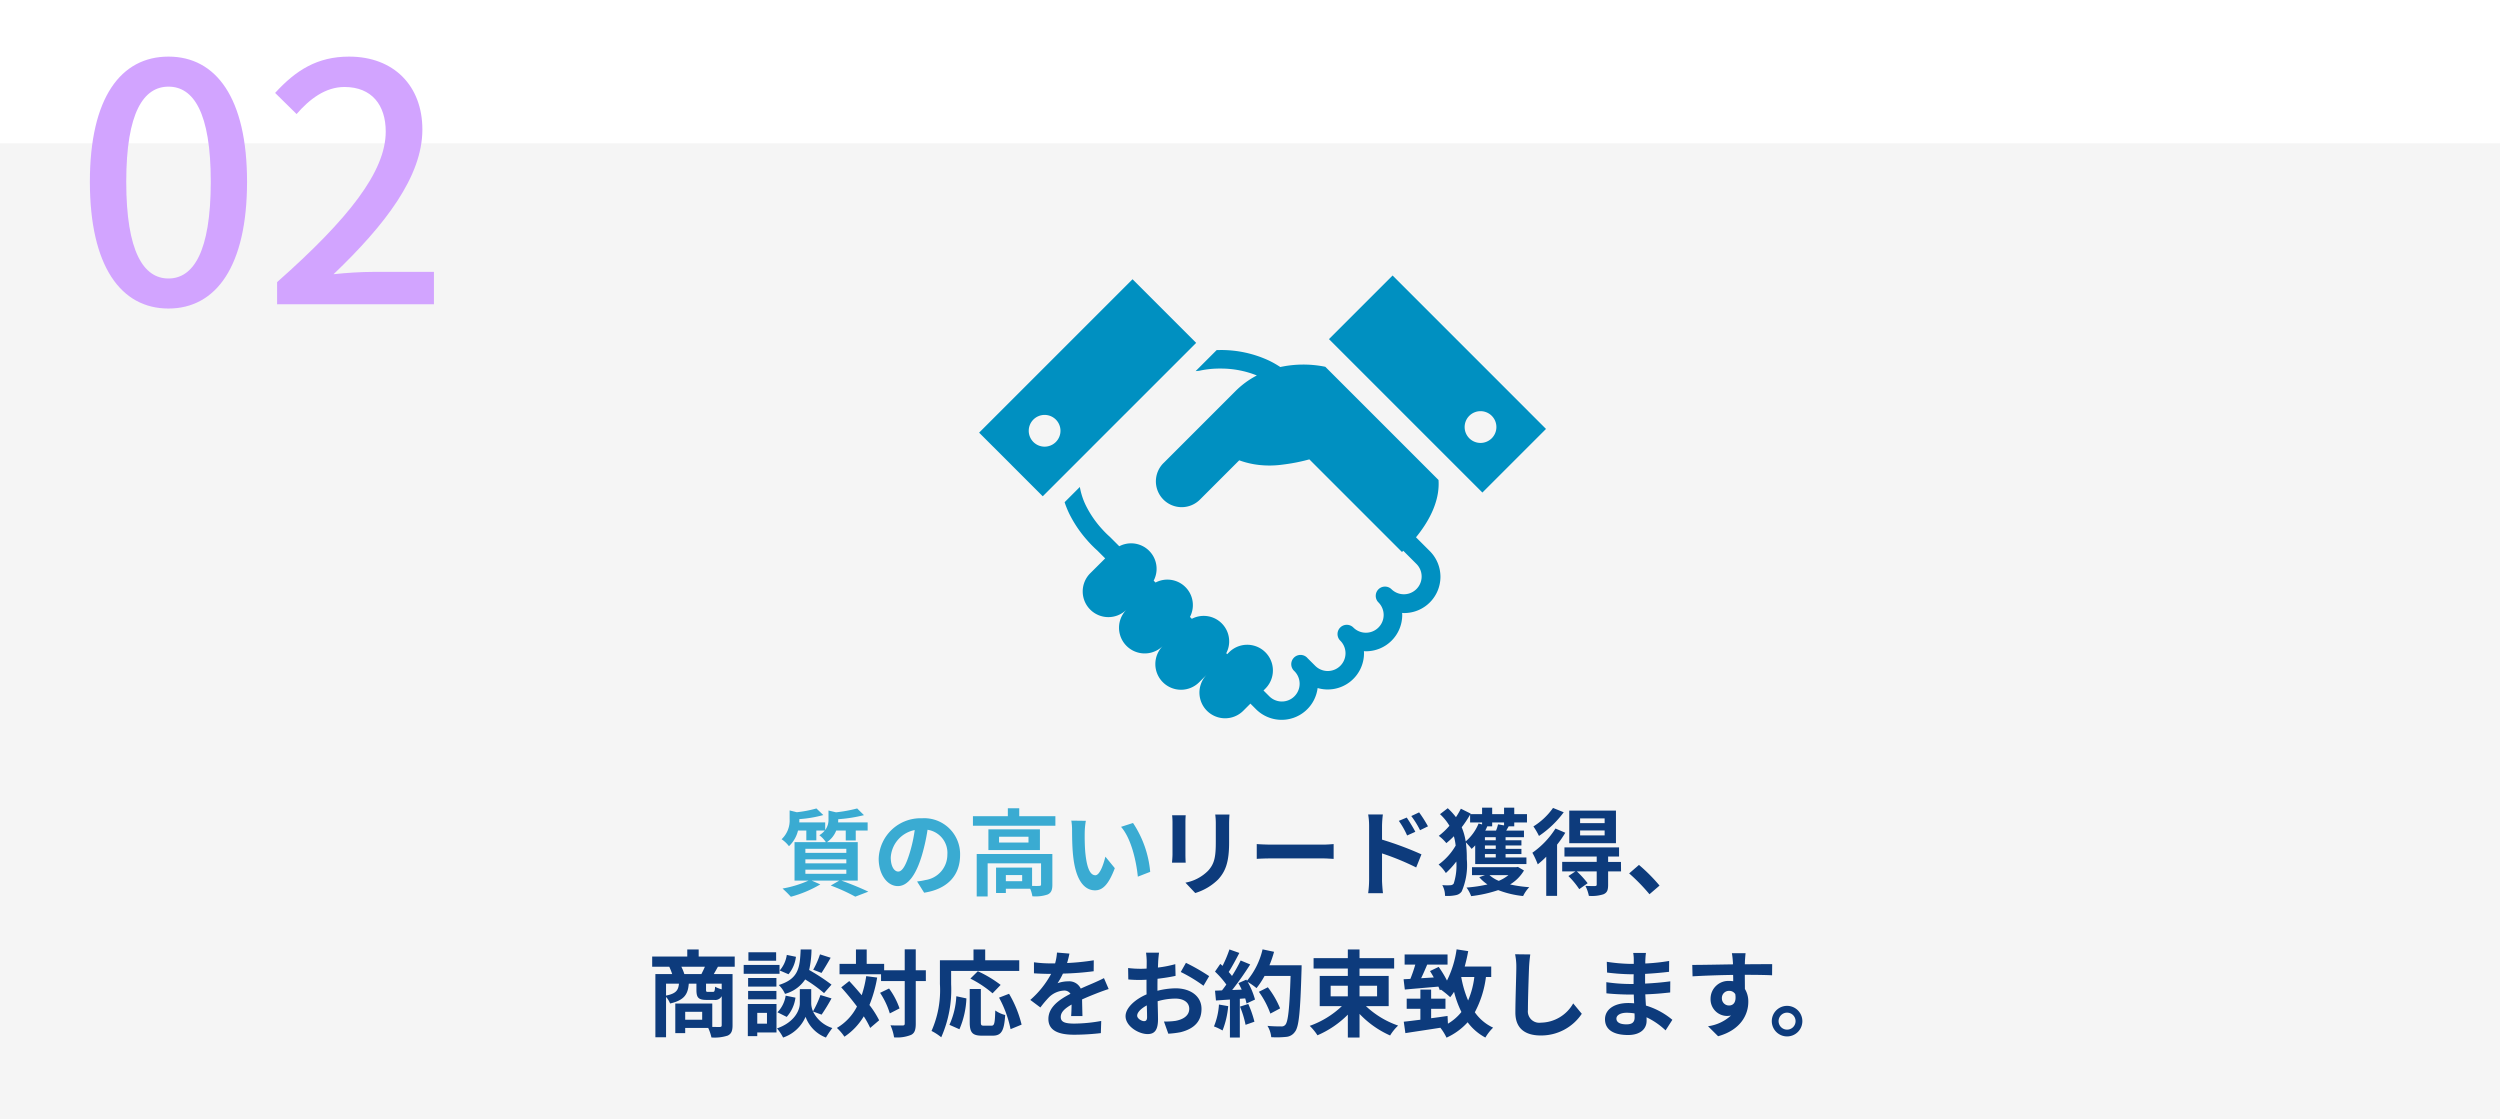 <svg xmlns="http://www.w3.org/2000/svg" xmlns:xlink="http://www.w3.org/1999/xlink" width="265" height="118.662" viewBox="0 0 265 118.662">
  <defs>
    <filter id="パス_6212" x="3.527" y="0" width="48.47" height="38.705" filterUnits="userSpaceOnUse">
      <feOffset dy="3" input="SourceAlpha"/>
      <feGaussianBlur stdDeviation="2" result="blur"/>
      <feFlood flood-opacity="0.161"/>
      <feComposite operator="in" in2="blur"/>
      <feComposite in="SourceGraphic"/>
    </filter>
  </defs>
  <g id="グループ_4409" data-name="グループ 4409" transform="translate(-62.001 -2207.258)">
    <g id="グループ_4333" data-name="グループ 4333" transform="translate(-59.867 2184.508)">
      <rect id="長方形_914" data-name="長方形 914" width="265" height="103.477" transform="translate(121.869 37.935)" fill="#f5f5f5"/>
      <g transform="matrix(1, 0, 0, 1, 121.87, 22.75)" filter="url(#パス_6212)">
        <path id="パス_6212-2" data-name="パス 6212" d="M9.975.455c5.04,0,8.33-4.48,8.33-13.44,0-8.89-3.29-13.265-8.33-13.265s-8.33,4.34-8.33,13.265C1.645-4.025,4.935.455,9.975.455Zm0-3.185C7.35-2.73,5.5-5.53,5.5-12.985c0-7.385,1.855-10.08,4.48-10.08s4.48,2.695,4.48,10.08C14.455-5.53,12.6-2.73,9.975-2.73ZM21.49,0H38.115V-3.43h-6.44c-1.26,0-2.87.1-4.2.245,5.46-5.215,9.415-10.36,9.415-15.33,0-4.655-3.045-7.735-7.77-7.735-3.36,0-5.635,1.435-7.84,3.85l2.275,2.24c1.365-1.575,3.045-2.87,5.075-2.87,2.905,0,4.375,1.925,4.375,4.725,0,4.235-3.92,9.24-11.515,15.96Z" transform="translate(7.88 29.25)" fill="#d2a4ff"/>
      </g>
      <path id="パス_6090" data-name="パス 6090" d="M116.891,142.274c1.165-1.42,2.563-3.656,2.387-6.073l-12-12a11.631,11.631,0,0,0-4.771.025,10.352,10.352,0,0,0-1.139-.654,11.962,11.962,0,0,0-5.338-1.145c-.093,0-.182,0-.271.007l-2.226,2.226.347-.035a1.14,1.14,0,0,0,.142-.024,10.021,10.021,0,0,1,2.144-.211,10.194,10.194,0,0,1,3.855.731,9.174,9.174,0,0,0-2.263,1.658l-7.572,7.572,0,0c-.022.022-.043.04-.065.062a2.734,2.734,0,0,0-.118,3.741c.037.041.077.085.118.126a2.734,2.734,0,0,0,3.867,0l4.165-4.165a9.088,9.088,0,0,0,2.1.492,10.166,10.166,0,0,0,2.562-.044,19.258,19.258,0,0,0,2.773-.548l9.817,9.818s.056-.049.14-.126l1.418,1.418a1.883,1.883,0,0,1-2.662,2.663.982.982,0,0,0-1.389,1.389,1.882,1.882,0,1,1-2.662,2.662.982.982,0,0,0-1.389,1.389,1.882,1.882,0,1,1-2.662,2.661l-.831-.83,0-.005a.982.982,0,1,0-1.388,1.388,1.883,1.883,0,1,1-2.662,2.663l-.591-.591.2-.2a2.722,2.722,0,1,0-3.849-3.85l-.2.2-.1-.1a2.7,2.7,0,0,0-3.647-3.647l-.2-.2a2.7,2.7,0,0,0-3.646-3.646l-.2-.2a2.7,2.7,0,0,0-3.646-3.646l-.983-.983-.06-.056c-.009-.007-.158-.136-.388-.365-.124-.124-.273-.28-.436-.462h0l-.022-.023,0,0a10.859,10.859,0,0,1-1.644-2.415,7.237,7.237,0,0,1-.646-1.981l-1.615,1.615a9.814,9.814,0,0,0,.494,1.223,12.764,12.764,0,0,0,1.945,2.863l0,.005.022.023v0c.188.21.36.39.509.539.232.231.4.383.473.445l.857.857L82.36,146.09a2.722,2.722,0,0,0,3.85,3.849,2.722,2.722,0,1,0,3.849,3.85,2.722,2.722,0,0,0,3.85,3.849l1.581-1.581h0l-.787.788a2.722,2.722,0,0,0,3.849,3.849l.787-.788.591.591a3.843,3.843,0,0,0,6.533-2.243,3.846,3.846,0,0,0,4.918-3.692c0-.072-.007-.144-.01-.215.071,0,.144.01.215.01a3.847,3.847,0,0,0,3.846-3.846c0-.072-.005-.144-.01-.216.071,0,.143.011.215.011a3.846,3.846,0,0,0,2.72-6.565Z" transform="translate(155.072 -62.572)" fill="#0090c1"/>
      <g id="無料の握手アイコン" transform="translate(225.655 51.953)">
        <path id="パス_5223" data-name="パス 5223" d="M264.778,132.188h0Z" transform="translate(-233.703 -123.199)" fill="#0090c1"/>
        <path id="パス_5225" data-name="パス 5225" d="M16.262,58.974,0,75.235l6.743,6.744L23.006,65.717ZM8.131,76.227a1.682,1.682,0,1,1,0-2.379A1.681,1.681,0,0,1,8.131,76.227Z" transform="translate(0 -58.577)" fill="#0090c1"/>
        <path id="パス_5226" data-name="パス 5226" d="M322.719,55.593l-6.744,6.743L332.238,78.6l6.743-6.743Zm8.131,17.254a1.683,1.683,0,1,1,2.38,0A1.683,1.683,0,0,1,330.849,72.847Z" transform="translate(-278.892 -55.593)" fill="#0090c1"/>
      </g>
    </g>
    <path id="パス_6210" data-name="パス 6210" d="M81.494,4.24h-1.51a7.054,7.054,0,0,1,.06,1v1.9c0,1.56-.13,2.31-.82,3.06a4.524,4.524,0,0,1-2.4,1.26l1.04,1.1a5.888,5.888,0,0,0,2.43-1.44c.74-.82,1.16-1.75,1.16-3.9V5.24C81.454,4.84,81.474,4.52,81.494,4.24Zm-4.64.08h-1.44a7.1,7.1,0,0,1,.04.77V8.46c0,.3-.04.69-.05.88h1.45c-.02-.23-.03-.62-.03-.87V5.09C76.824,4.77,76.834,4.55,76.854,4.32Zm7.53,3.05V8.94c.37-.03,1.04-.05,1.61-.05h5.37c.42,0,.93.04,1.17.05V7.37c-.26.02-.7.06-1.17.06h-5.37C85.474,7.43,84.744,7.4,84.384,7.37Zm15.9-2.81-.84.35a8.567,8.567,0,0,1,.88,1.55l.87-.39C100.964,5.62,100.564,4.98,100.284,4.56Zm1.31-.55-.83.39a9.364,9.364,0,0,1,.93,1.5l.84-.41A13.244,13.244,0,0,0,101.594,4.01Zm-5.3,7.18a10.829,10.829,0,0,1-.1,1.39h1.57c-.05-.41-.1-1.11-.1-1.39V8.36a26.79,26.79,0,0,1,3.62,1.49l.56-1.39a34.79,34.79,0,0,0-4.18-1.56V5.44a10.875,10.875,0,0,1,.09-1.21h-1.56a7.056,7.056,0,0,1,.1,1.21ZM107,5.08h1.27v.21l-.37-.1a4.968,4.968,0,0,1-1.37,1.9,6.218,6.218,0,0,0-.42-1.5A11.529,11.529,0,0,0,107,4.25Zm3.6,0v.31l-.64-.11a3.8,3.8,0,0,1-.21.66h-1.14a4.541,4.541,0,0,0,.21-.45h.52V5.08Zm-.88,1.89h-1.15V6.64h1.15Zm0,.91h-1.15V7.52h1.15Zm0,.91h-1.15V8.43h1.15Zm-2.18.7h5.43v-.7h-2.21V8.43h1.68V7.88h-1.68V7.52h1.68V6.97h-1.68V6.64h1.95v-.7h-1.88c.08-.14.17-.29.26-.45h.59V5.08h1.35V4.2h-1.35V3.51H110.6V4.2h-1.26V3.51h-1.07V4.2h-1.24l.03-.06-1.04-.52a8.323,8.323,0,0,1-.52.9,6.877,6.877,0,0,0-.87-.95l-.82.63a5.517,5.517,0,0,1,1,1.23,7.505,7.505,0,0,1-1.13,1.07,4.5,4.5,0,0,1,.8.77,8.957,8.957,0,0,0,.8-.73,6.416,6.416,0,0,1,.19.99,6.424,6.424,0,0,1-1.81,2.01,4.127,4.127,0,0,1,.77.9,8.979,8.979,0,0,0,1.11-1.22,6.116,6.116,0,0,1-.28,2.34.438.438,0,0,1-.3.17,5.61,5.61,0,0,1-.91-.01,2.3,2.3,0,0,1,.29,1.14,4.044,4.044,0,0,0,1.17-.08.954.954,0,0,0,.6-.39,7.028,7.028,0,0,0,.54-3.43,12.858,12.858,0,0,0-.1-1.77,8.657,8.657,0,0,1,.61.69,4.4,4.4,0,0,0,.38-.37Zm3.53,1.17a4.313,4.313,0,0,1-1.03.61,3.4,3.4,0,0,1-.99-.61Zm1-.87-.18.03H107.2v.84h1.39l-.62.22a4.287,4.287,0,0,0,.87.77,14.6,14.6,0,0,1-2.22.33,3.644,3.644,0,0,1,.49.91,13.863,13.863,0,0,0,2.87-.64,10.12,10.12,0,0,0,2.64.63,3.59,3.59,0,0,1,.65-.94,13.4,13.4,0,0,1-2.03-.29,4.25,4.25,0,0,0,1.47-1.48Zm9.19-4.64h-2.6v-.5h2.6Zm0,1.3h-2.6V5.93h2.6Zm1.2-2.63h-4.95V7.28h4.95Zm-6.67-.28a7.133,7.133,0,0,1-2.08,1.96,7.379,7.379,0,0,1,.59,1.01A10.587,10.587,0,0,0,116.924,4Zm.26,2.18a8.977,8.977,0,0,1-2.45,2.57,8.874,8.874,0,0,1,.57,1.23,9.394,9.394,0,0,0,.9-.81v4.15h1.15V7.43a10.56,10.56,0,0,0,.87-1.26Zm6.94,3.54h-1.36V8.69h1.16V7.72H117v.97h3.42v.57h-3.66v1.01h1.4l-.74.49a8.424,8.424,0,0,1,1.15,1.39l.89-.63a10.514,10.514,0,0,0-1.14-1.25h2.1v1.39c0,.11-.04.15-.18.16s-.6,0-1.02-.02a4.178,4.178,0,0,1,.37,1.06,3.959,3.959,0,0,0,1.55-.17c.39-.17.49-.45.49-1V10.27H123Zm3.02,3.43,1.07-.92a18,18,0,0,0-2.18-2.19l-1.04.9A19.6,19.6,0,0,1,126.014,12.69ZM23.709,21.15a4.773,4.773,0,0,0-.32-.78h2.5c-.11.26-.25.54-.37.78Zm3.96,1.62a2.908,2.908,0,0,1-.7-.28c-.03.48-.07.55-.24.55h-.52c-.17,0-.2-.03-.2-.24v-.63h1.66Zm-5.9-.6h1.37c-.07.69-.3,1.05-1.37,1.26Zm3.83,3.82H23.8v-.84h1.8Zm3.45-5.62V19.29h-3.82v-.75h-1.21v.75H20.3v1.08h1.81a6.665,6.665,0,0,1,.31.78h-1.78v6.7h1.13V23.57a2.411,2.411,0,0,1,.43.7c1.52-.35,1.89-.99,1.98-2.1h.81v.64c0,.81.18,1.08,1.07,1.08h.81a.77.77,0,0,0,.8-.4v3.07c0,.15-.05.2-.22.2-.12,0-.43,0-.78-.01V24.27h-3.92v3.14H23.8v-.55h2.44a4.806,4.806,0,0,1,.34,1.01,4.453,4.453,0,0,0,1.73-.2c.39-.19.51-.51.51-1.1V21.15h-1.99c.13-.22.28-.49.44-.78Zm9.04-1.31a8.783,8.783,0,0,1-.72,1.63l.88.34c.28-.42.64-1.03.97-1.61Zm1.22,3.21a20.792,20.792,0,0,0-2.37-1.55,10.55,10.55,0,0,0,.25-2.18h-1.15c-.08,1.98-.24,3.12-2.32,3.77a2.915,2.915,0,0,1,.66.94,3.765,3.765,0,0,0,2.14-1.53,14.971,14.971,0,0,1,2,1.45Zm-4.75,3.42a3.82,3.82,0,0,0,.93-2.04l-1.04-.21a3.2,3.2,0,0,1-.87,1.76Zm.01-6.57a3.236,3.236,0,0,1-.75,1.65l.93.4a3.565,3.565,0,0,0,.79-1.85Zm-1.13-.28H30.5v.9h2.94Zm.36,1.34H30v.94h3.8Zm-.33,1.39h-3v.91h3Zm-3,2.26h3v-.89h-3Zm2,1.43v1.15h-1.03V25.26Zm1.01-.94h-3.04v3.41h1v-.39h2.04Zm4.78,1.13a19.233,19.233,0,0,0,1.05-1.72l-1.17-.36a10.812,10.812,0,0,1-.79,1.73,2.154,2.154,0,0,1-.19-.84V22.75h-1.21v1.51c0,.67-.51,1.98-2.42,2.65a4.985,4.985,0,0,1,.65.97,3.986,3.986,0,0,0,2.38-2.2,3.7,3.7,0,0,0,2.16,2.2,9.4,9.4,0,0,1,.68-1.01,3.417,3.417,0,0,1-2.05-1.75Zm4.73-4.08a11.721,11.721,0,0,1-.48,2.02c-.44-.53-.89-1.04-1.32-1.5l-.85.67c.55.61,1.14,1.32,1.67,2.03a5.552,5.552,0,0,1-2.13,2.27,5.214,5.214,0,0,1,.8.93,6.724,6.724,0,0,0,2.05-2.16,9.336,9.336,0,0,1,.68,1.23l.95-.81a9.907,9.907,0,0,0-1.03-1.62,13.664,13.664,0,0,0,.82-2.91Zm1.47,1.77a8.332,8.332,0,0,1,1.03,2.18l1.03-.53a7.85,7.85,0,0,0-1.11-2.11Zm4.85-2.39h-1.07V18.53h-1.17v2.22h-2.18v-.68h-1.85V18.54H41.9v1.53h-1.74v1.1h4.4v.72h2.51v4.5c0,.16-.06.21-.24.21s-.71.01-1.27-.02a4.9,4.9,0,0,1,.38,1.28,3.986,3.986,0,0,0,1.8-.26c.38-.19.5-.54.5-1.21v-4.5h1.07Zm2.68.07h7.22V19.69H55.6V18.54h-1.24v1.15H50.8v2.52a10.653,10.653,0,0,1-.89,4.97,5.523,5.523,0,0,1,1.03.67,12.437,12.437,0,0,0,1.05-5.64Zm5.25,1.48a12.6,12.6,0,0,0-2.42-1.45l-.79.78a11.536,11.536,0,0,1,2.35,1.56ZM52.869,27a9.209,9.209,0,0,0,.74-3.27l-1.07-.23a8.278,8.278,0,0,1-.73,3.03Zm2.59-.38c-.28,0-.32-.05-.32-.41V22.73h-1.18v3.49c0,1.11.25,1.46,1.31,1.46h1.11c.93,0,1.23-.48,1.34-2.19a3.13,3.13,0,0,1-1.05-.48c-.04,1.38-.1,1.61-.4,1.61Zm1.61-2.97a11.89,11.89,0,0,1,1.22,3.34l1.17-.48a11.914,11.914,0,0,0-1.33-3.27Zm7.46-4.67-1.32-.11a5.56,5.56,0,0,1-.2,1.15h-.48a13.012,13.012,0,0,1-1.76-.12v1.17c.55.04,1.28.06,1.69.06h.13a9.814,9.814,0,0,1-2.21,2.76l1.07.8a11.514,11.514,0,0,1,.93-1.1,2.436,2.436,0,0,1,1.56-.69.769.769,0,0,1,.7.34c-1.14.59-2.34,1.39-2.34,2.67s1.16,1.67,2.73,1.67a25.015,25.015,0,0,0,2.83-.17l.04-1.29a16.359,16.359,0,0,1-2.84.28c-.98,0-1.45-.15-1.45-.7,0-.5.4-.89,1.15-1.32-.01.44-.02.92-.05,1.22h1.2c-.01-.46-.03-1.2-.04-1.76.61-.28,1.18-.5,1.63-.68.34-.13.87-.33,1.19-.42l-.5-1.16c-.37.19-.72.35-1.11.52-.41.18-.83.35-1.35.59a1.354,1.354,0,0,0-1.33-.77,3.388,3.388,0,0,0-1.13.2,6.982,6.982,0,0,0,.57-1.02,29.789,29.789,0,0,0,3.26-.25l.01-1.16a25.317,25.317,0,0,1-2.83.29A9.569,9.569,0,0,0,64.529,18.98Zm9.5-.1h-1.38a8.048,8.048,0,0,1,.07.88c0,.17,0,.46-.01.81-.2.01-.4.02-.58.02a11.089,11.089,0,0,1-1.38-.08l.02,1.21a12.261,12.261,0,0,0,1.4.05c.16,0,.34-.01.53-.02v.84c0,.23,0,.47.01.71-1.23.53-2.23,1.44-2.23,2.31,0,1.06,1.37,1.9,2.34,1.9.66,0,1.1-.33,1.1-1.57,0-.34-.02-1.12-.04-1.91a6.742,6.742,0,0,1,1.88-.28c.87,0,1.47.4,1.47,1.08,0,.73-.64,1.13-1.45,1.28a7.7,7.7,0,0,1-1.23.07l.46,1.29a9.156,9.156,0,0,0,1.31-.16c1.59-.4,2.21-1.29,2.21-2.47,0-1.38-1.21-2.18-2.75-2.18a8.286,8.286,0,0,0-1.92.26v-.37c0-.29,0-.6.01-.9.65-.08,1.34-.18,1.91-.31l-.03-1.24a12.247,12.247,0,0,1-1.84.36c.01-.25.02-.49.03-.71C73.959,19.49,74,19.06,74.029,18.88Zm2.85,1.08-.55.97a15.911,15.911,0,0,1,2.41,1.46l.6-1.02A20.9,20.9,0,0,0,76.879,19.96Zm-5.17,5.6c0-.35.41-.76,1.02-1.09.02.54.03,1,.03,1.25,0,.34-.14.42-.32.42C72.179,26.14,71.709,25.87,71.709,25.56Zm8.67-1.18a7.271,7.271,0,0,1-.53,2.32,5.878,5.878,0,0,1,.91.43,9.246,9.246,0,0,0,.6-2.58Zm2.23.22a10.178,10.178,0,0,1,.59,1.93l.94-.33a11.4,11.4,0,0,0-.65-1.88Zm3.12-4.38a11.469,11.469,0,0,0,.49-1.43L85,18.53a7.962,7.962,0,0,1-1.65,3.33l-.07-.12-.84.37c.12.21.24.45.35.69l-1.01.04a32.192,32.192,0,0,0,1.91-2.71l-1.01-.42a15.637,15.637,0,0,1-.92,1.64c-.1-.13-.22-.28-.35-.42.36-.56.77-1.33,1.13-2.02l-1.05-.37a13.218,13.218,0,0,1-.73,1.74l-.24-.21-.56.82a9.421,9.421,0,0,1,1.2,1.37c-.15.22-.31.43-.46.62l-.74.03.1,1.04,1.48-.1v4.03h1.05V23.77l.57-.04a5.44,5.44,0,0,1,.14.54l.9-.42a7.964,7.964,0,0,0-.78-1.87,7.642,7.642,0,0,1,.94.66,8.24,8.24,0,0,0,.85-1.29h2.76c-.11,3.41-.26,4.87-.56,5.18a.493.493,0,0,1-.42.17c-.27,0-.84,0-1.47-.06a2.843,2.843,0,0,1,.4,1.2,9.546,9.546,0,0,0,1.56-.03,1.239,1.239,0,0,0,.96-.55c.42-.53.56-2.11.69-6.49.01-.15.01-.55.01-.55Zm1.13,4.57a9.4,9.4,0,0,0-1.3-2.24l-.95.48a9.447,9.447,0,0,1,1.22,2.31Zm5.36-2.4h1.82v1.12h-1.82Zm4.92,0v1.12h-1.86V22.39Zm1.23,2.16v-3.2h-3.09v-.79h3.67v-1.1h-3.67v-.92h-1.24v.92h-3.63v1.1h3.63v.79h-2.98v3.2h2.35A9.624,9.624,0,0,1,90,26.64a5.6,5.6,0,0,1,.82,1,10.227,10.227,0,0,0,3.22-2.19v2.43h1.24V25.37a10.142,10.142,0,0,0,3.24,2.29,5.08,5.08,0,0,1,.85-1.05,9.474,9.474,0,0,1-3.41-2.06Zm9.08-3.09a9.043,9.043,0,0,1-.66,2.49,11.493,11.493,0,0,1-.73-2.49Zm1.79,0V20.35h-2.81c.14-.52.27-1.07.37-1.63l-1.23-.19a10.8,10.8,0,0,1-1.02,3.31,10.774,10.774,0,0,0-.88-1.45l-.92.44c.13.21.27.44.4.68l-1.34.08c.22-.45.44-.96.64-1.44h2.16V19.07h-4.55v1.08h1.13a14.913,14.913,0,0,1-.52,1.51l-.72.04.13,1.09c.99-.09,2.3-.2,3.56-.31a3.726,3.726,0,0,1,.15.38l.12-.06a10.257,10.257,0,0,1,.98.8,5.222,5.222,0,0,0,.41-.57,10.783,10.783,0,0,0,.78,2.14,5.206,5.206,0,0,1-1.43,1.24l-.04-.82c-.57.08-1.16.17-1.74.24v-1h1.52V23.76h-1.52V22.8h-1.14v.96h-1.45v1.07h1.45v1.16c-.66.08-1.26.16-1.76.21l.17,1.21c1.02-.16,2.38-.36,3.71-.57a5.446,5.446,0,0,1,.65,1.05,6.792,6.792,0,0,0,2.24-1.63,5.667,5.667,0,0,0,1.88,1.62,5.016,5.016,0,0,1,.82-1.05,4.886,4.886,0,0,1-1.94-1.63,10.762,10.762,0,0,0,1.18-3.74Zm4.14-2.39-1.61-.02a6.378,6.378,0,0,1,.13,1.35c0,.86-.1,3.49-.1,4.83,0,1.71,1.06,2.43,2.7,2.43a5.177,5.177,0,0,0,4.34-2.3l-.91-1.1a4,4,0,0,1-3.42,2.04,1.209,1.209,0,0,1-1.38-1.34c0-1.24.08-3.48.12-4.56C113.269,20,113.319,19.49,113.379,19.07Zm9.13,6.8c0-.34.39-.62,1.1-.62a5.554,5.554,0,0,1,.82.07c.01.18.01.32.01.43,0,.58-.35.73-.88.73C122.869,26.48,122.509,26.25,122.509,25.87Zm3.13-6.96h-1.35a4.02,4.02,0,0,1,.06.69v.47h-.39a18.669,18.669,0,0,1-2.47-.22l.03,1.14a22.988,22.988,0,0,0,2.45.18h.37c-.01.34-.01.7-.01,1.03h-.48a17.671,17.671,0,0,1-2.41-.19l.01,1.18c.66.08,1.8.13,2.38.13h.52c.01.3.02.62.04.93-.2-.02-.41-.03-.62-.03-1.54,0-2.47.71-2.47,1.72,0,1.06.84,1.67,2.44,1.67,1.32,0,1.97-.66,1.97-1.51,0-.11,0-.23-.01-.37a7.665,7.665,0,0,1,2.02,1.39l.72-1.12a7.829,7.829,0,0,0-2.8-1.51c-.03-.4-.05-.81-.07-1.19.96-.03,1.74-.1,2.64-.2l.01-1.18c-.81.11-1.66.19-2.67.24V21.13c.97-.05,1.88-.14,2.54-.22l.01-1.15a20.958,20.958,0,0,1-2.53.27c0-.16,0-.31.01-.41A6.753,6.753,0,0,1,125.639,18.91Zm10.56.03h-1.45a7.257,7.257,0,0,1,.1.87c.01.08.01.18.02.31-1.36.02-3.18.06-4.32.06l.03,1.21c1.23-.07,2.79-.13,4.3-.15.01.22.01.45.01.67a2.6,2.6,0,0,0-.4-.03,1.886,1.886,0,0,0-2,1.87,1.764,1.764,0,0,0,1.72,1.84,2.138,2.138,0,0,0,.45-.05,4.494,4.494,0,0,1-2.44,1.14l1.07,1.06c2.44-.68,3.2-2.34,3.2-3.64a2.545,2.545,0,0,0-.36-1.37c0-.44-.01-.99-.01-1.5,1.36,0,2.29.02,2.89.05l.01-1.18c-.52-.01-1.89.01-2.9.01.01-.12.01-.23.01-.31C136.139,19.64,136.179,19.1,136.2,18.94Zm-2.51,4.79a.753.753,0,0,1,.77-.8.737.737,0,0,1,.65.35c.14.88-.23,1.2-.65,1.2A.747.747,0,0,1,133.689,23.73Zm6.91.79a1.62,1.62,0,1,0,1.62,1.62A1.624,1.624,0,0,0,140.6,24.52Zm0,2.52a.9.9,0,1,1,.9-.9A.9.9,0,0,1,140.6,27.04Z" transform="translate(110.832 2289.359)" fill="#0d3b7c"/>
    <path id="パス_6211" data-name="パス 6211" d="M4.539,10.03h4.34v.44H4.539Zm0-1.1h4.34v.43H4.539Zm0-1.11h4.34v.43H4.539Zm5.55,3.37V7.11H6.829a2.657,2.657,0,0,0,.98-1.23h1.01V6.93h1.06V5.88h1.26V5.02H8.009c.01-.1.01-.2.01-.29V4.68a15.61,15.61,0,0,0,2.73-.43l-.72-.71a15.434,15.434,0,0,1-2.24.41l-.8-.19v.91a1.81,1.81,0,0,1-.35,1.16V5.02H3.889c.01-.1.01-.21.01-.3V4.67a12.808,12.808,0,0,0,2.54-.43l-.73-.7a12.214,12.214,0,0,1-2.08.4l-.76-.19v.91a2.714,2.714,0,0,1-.85,2.14,3.428,3.428,0,0,1,.78.74,3.341,3.341,0,0,0,.96-1.66h.88V6.92H5.7V5.88h.9a2.463,2.463,0,0,1-.58.5,2.842,2.842,0,0,1,.69.73H3.389v4.08h1.48a11.742,11.742,0,0,1-2.75.84A12.061,12.061,0,0,1,3,12.9a12.391,12.391,0,0,0,3.12-1.31l-.91-.4h2.92l-.9.52a19.718,19.718,0,0,1,2.6,1.18l1.38-.53c-.68-.33-1.83-.81-2.85-1.17Zm10.85-2.71a3.808,3.808,0,0,0-4.04-3.9,4.443,4.443,0,0,0-4.59,4.28c0,1.69.92,2.91,2.03,2.91,1.09,0,1.95-1.24,2.55-3.26a20.224,20.224,0,0,0,.6-2.71,2.472,2.472,0,0,1,2.1,2.64,2.714,2.714,0,0,1-2.28,2.68,7.691,7.691,0,0,1-.93.16l.75,1.19C19.649,12.08,20.939,10.59,20.939,8.48Zm-7.35.25a3.148,3.148,0,0,1,2.54-2.9,15.01,15.01,0,0,1-.53,2.42c-.41,1.35-.8,1.98-1.22,1.98C13.989,10.23,13.589,9.74,13.589,8.73Zm13.93,2.52h-1.73V10.6h1.73Zm3.2-2.88H22.7v4.5h1.16V9.36h5.66v2.23c0,.12-.04.15-.19.16-.11.01-.42.01-.76,0V9.81h-3.82V12.5h1.04v-.45h2.58a3.373,3.373,0,0,1,.23.8,3.991,3.991,0,0,0,1.62-.19c.39-.18.5-.5.5-1.05Zm-2.53-1.22h-3.12V6.54h3.12Zm-4.25-1.4v2.2H29.4V5.75Zm3.27-1.39V3.52H26v.84H22.3V5.37h8.74V4.36Zm7.06.49-1.54-.02a6.079,6.079,0,0,1,.08,1.02c0,.61.01,1.78.11,2.7.28,2.68,1.23,3.67,2.33,3.67.8,0,1.43-.61,2.09-2.35l-1-1.22c-.19.8-.59,1.97-1.06,1.97-.63,0-.93-.99-1.07-2.43-.06-.72-.07-1.47-.06-2.12A8.09,8.09,0,0,1,34.269,4.85Zm5,.23L38,5.49c1.09,1.24,1.62,3.67,1.78,5.28l1.31-.51A11.111,11.111,0,0,0,39.269,5.08Z" transform="translate(142.832 2289.414)" fill="#3aabd2"/>
  </g>
</svg>

